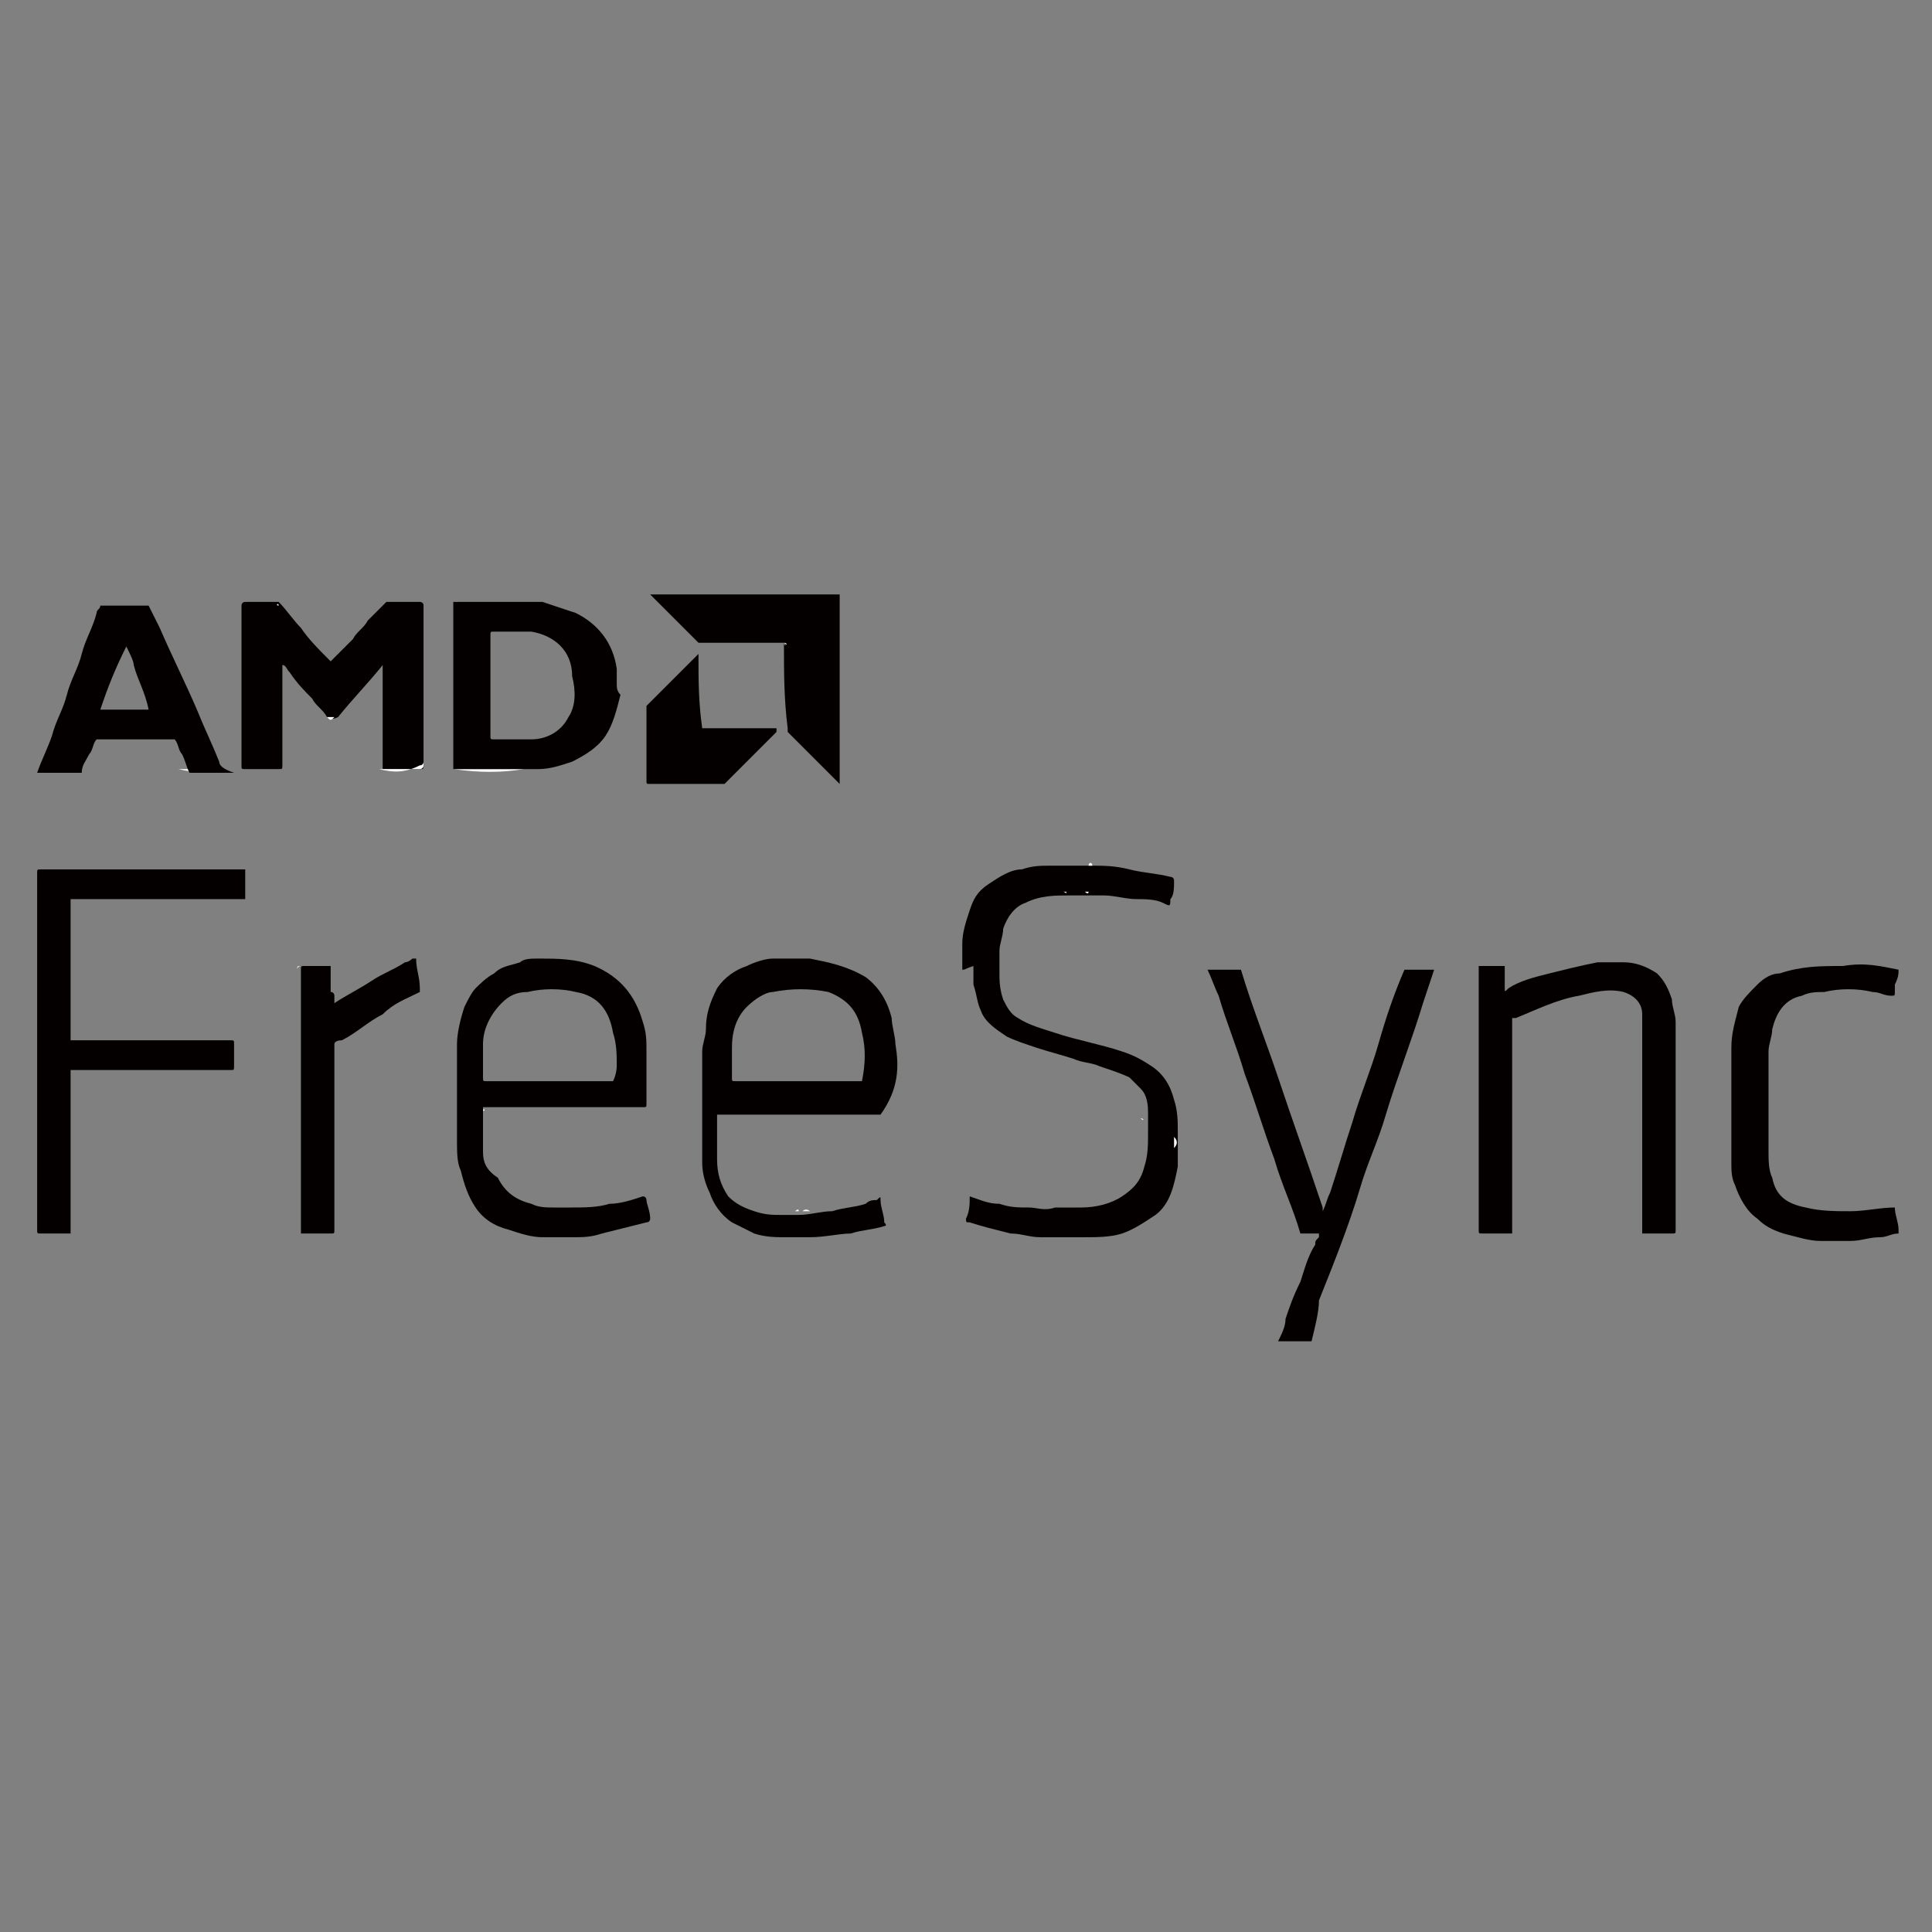 <?xml version="1.0" encoding="utf-8"?>
<!-- Generator: Adobe Illustrator 20.0.0, SVG Export Plug-In . SVG Version: 6.00 Build 0)  -->
<svg version="1.1" id="Layer_1" xmlns="http://www.w3.org/2000/svg" xmlns:xlink="http://www.w3.org/1999/xlink" x="0px" y="0px"
	 viewBox="0 0 52 52" style="enable-background:new 0 0 52 52;" xml:space="preserve">
<rect x="0" y="0" width="52" height="52" fill="#808080" stroke="none"/>
<style type="text/css">
	.st0{fill:#5A5757;}
	.st1{fill:#040000;}
	.st2{fill:#FDFDFD;}
	.st3{fill:#FCFCFC;}
</style>
<g>
	<path class="st0" d="M34.4,36.1C34.4,36.1,34.4,36,34.4,36.1c0.3,0,0.5,0,0.7,0c0,0,0.1,0,0.1,0c0,0,0,0,0,0
		C35,36.1,34.7,36.1,34.4,36.1z"/>
	<g>
		<path class="st1" d="M21.1,17.3c-0.1,0-0.2,0-0.3,0c-0.6,0-1.3,0-1.9,0c0,0-0.1,0-0.1,0c-0.4-0.4-0.9-0.9-1.3-1.3c0,0,0,0,0,0
			c1.7,0,3.4,0,5.1,0c0,0,0,0.1,0,0.1c0,1.6,0,3.3,0,4.9c0,0,0,0.1,0,0.1c0,0,0,0,0,0c-0.5-0.5-0.9-0.9-1.4-1.4c0,0,0-0.1,0-0.1
			C21.1,18.8,21.1,18.1,21.1,17.3C21.1,17.4,21.2,17.4,21.1,17.3z"/>
		<path class="st1" d="M51.1,26.1c0,0.1,0,0.2-0.1,0.4c0,0.1,0,0.1,0,0.2c0,0.1,0,0.1-0.1,0.1c-0.2,0-0.3-0.1-0.5-0.1
			c-0.4-0.1-0.9-0.1-1.3,0c-0.2,0-0.4,0-0.6,0.1c-0.5,0.1-0.7,0.5-0.8,0.9c0,0.2-0.1,0.4-0.1,0.6c0,0.9,0,1.8,0,2.7
			c0,0.2,0,0.5,0.1,0.7c0.1,0.5,0.4,0.7,0.9,0.8c0.4,0.1,0.8,0.1,1.2,0.1c0.4,0,0.8-0.1,1.2-0.1c0,0,0,0,0,0c0,0.2,0.1,0.4,0.1,0.6
			c0,0,0,0,0,0c0,0,0,0,0,0.1c-0.2,0-0.3,0.1-0.5,0.1c-0.3,0-0.5,0.1-0.8,0.1c0,0-0.1,0-0.1,0c-0.2,0-0.4,0-0.6,0c0,0-0.1,0-0.1,0
			c-0.3,0-0.6-0.1-1-0.2c-0.3-0.1-0.5-0.2-0.7-0.4c-0.3-0.2-0.5-0.6-0.6-0.9c-0.1-0.2-0.1-0.4-0.1-0.6c0-0.1,0-0.3,0-0.4
			c0-0.9,0-1.8,0-2.7c0-0.4,0.1-0.7,0.2-1.1c0.1-0.2,0.3-0.4,0.5-0.6c0.2-0.2,0.4-0.3,0.6-0.3c0.6-0.2,1.1-0.2,1.7-0.2
			C50.2,25.9,50.6,26,51.1,26.1C51.1,26.1,51.1,26.1,51.1,26.1C51.1,26.1,51.1,26.1,51.1,26.1z"/>
		<path class="st2" d="M2.1,20.7C2.1,20.8,2,20.8,2.1,20.7c-0.5,0-0.8,0-1.2,0c0,0,0,0,0,0c0,0,0,0,0,0c0,0,0.1,0,0.1,0
			c0.3,0,0.7,0,1,0C2,20.7,2.1,20.7,2.1,20.7z"/>
		<path class="st1" d="M25.9,26.1c0-0.2,0-0.4,0-0.6c0,0,0-0.1,0-0.1c0-0.3,0.1-0.6,0.2-0.9c0.1-0.3,0.2-0.5,0.5-0.7
			c0.3-0.2,0.6-0.4,0.9-0.4c0.3-0.1,0.5-0.1,0.8-0.1c0.1,0,0.2,0,0.3,0c0,0,0.1,0,0.1,0c0.2,0,0.4,0,0.6,0c0,0,0.1,0,0.1,0
			c0.3,0,0.6,0,1,0.1c0.4,0.1,0.7,0.1,1.1,0.2c0,0,0.1,0,0.1,0.1c0,0.2,0,0.4-0.1,0.5c0,0.2,0,0.2-0.2,0.1c-0.2-0.1-0.5-0.1-0.7-0.1
			c-0.3,0-0.6-0.1-0.9-0.1c-0.1,0-0.2,0-0.2,0c0,0-0.1,0-0.1,0c-0.2,0-0.3,0-0.5,0c0,0-0.1,0-0.1,0c-0.4,0-0.8,0-1.2,0.2
			c-0.3,0.1-0.5,0.4-0.6,0.7c0,0.2-0.1,0.4-0.1,0.6c0,0.2,0,0.3,0,0.5c0,0.3,0,0.5,0.1,0.8c0.1,0.2,0.2,0.4,0.4,0.5
			c0.3,0.2,0.7,0.3,1,0.4c0.6,0.2,1.2,0.3,1.8,0.5c0.3,0.1,0.5,0.2,0.8,0.4c0.3,0.2,0.5,0.5,0.6,0.9c0.1,0.3,0.1,0.6,0.1,0.8
			c0,0.2,0,0.3,0,0.5c0,0.2,0,0.3,0,0.5c-0.1,0.5-0.2,1-0.6,1.3c-0.3,0.2-0.6,0.4-0.9,0.5c-0.3,0.1-0.7,0.1-1,0.1c0,0-0.1,0-0.1,0
			c-0.2,0-0.5,0-0.7,0c0,0-0.1,0-0.1,0c-0.1,0-0.2,0-0.3,0c-0.3,0-0.5-0.1-0.8-0.1c-0.4-0.1-0.8-0.2-1.1-0.3c-0.1,0-0.1,0-0.1-0.1
			c0.1-0.2,0.1-0.4,0.1-0.6c0.3,0.1,0.5,0.2,0.8,0.2c0.3,0.1,0.5,0.1,0.8,0.1c0.2,0,0.4,0.1,0.7,0c0,0,0.1,0,0.1,0
			c0.2,0,0.4,0,0.5,0c0,0,0.1,0,0.1,0c0.4,0,0.8-0.1,1.1-0.3c0.3-0.2,0.5-0.4,0.6-0.8c0.1-0.3,0.1-0.6,0.1-0.9c0-0.1,0-0.3,0-0.4
			c0,0,0-0.1,0-0.1c0-0.2,0-0.5-0.2-0.7c-0.1-0.1-0.2-0.2-0.3-0.3c-0.2-0.1-0.5-0.2-0.8-0.3c-0.2-0.1-0.5-0.1-0.7-0.2
			c-0.3-0.1-0.7-0.2-1-0.3c-0.3-0.1-0.6-0.2-0.8-0.3c-0.3-0.2-0.6-0.4-0.7-0.7c-0.1-0.2-0.1-0.4-0.2-0.7c0-0.2,0-0.4,0-0.5
			C25.9,26.1,26,26.1,25.9,26.1z"/>
		<path class="st1" d="M6.6,24.2c-1.5,0-3.1,0-4.6,0c0,0,0,0-0.1,0c0,0,0,0,0,0.1c0,1.2,0,2.4,0,3.6c0,0,0,0.1,0,0.1
			c0,0,0.1,0,0.1,0c1.4,0,2.8,0,4.2,0c0.1,0,0.1,0,0.1,0.1c0,0.2,0,0.4,0,0.6c0,0.1,0,0.1-0.1,0.1c-1.4,0-2.8,0-4.2,0
			c0,0-0.1,0-0.1,0c0,0,0,0.1,0,0.1c0,1.4,0,2.8,0,4.2c0,0,0,0.1,0,0.1c-0.3,0-0.5,0-0.8,0c-0.1,0-0.1,0-0.1-0.1c0-2.5,0-5,0-7.5
			c0-0.7,0-1.4,0-2.1c0-0.1,0-0.1,0.1-0.1c1.8,0,3.7,0,5.5,0c0,0.2,0,0.4,0,0.6C6.6,24.1,6.6,24.1,6.6,24.2z"/>
		<path class="st1" d="M40.7,33.2c-0.3,0-0.5,0-0.8,0c-0.1,0-0.1,0-0.1-0.1c0-2.3,0-4.6,0-7c0,0,0-0.1,0-0.1c0.1,0,0.2,0,0.2,0
			c0.2,0,0.3,0,0.5,0c0,0.2,0,0.4,0,0.6c0,0.1,0,0.1,0.1,0c0.3-0.2,0.7-0.3,1.1-0.4c0.4-0.1,0.8-0.2,1.3-0.3c0.2,0,0.4,0,0.7,0
			c0.3,0,0.6,0.1,0.9,0.3c0.2,0.2,0.3,0.4,0.4,0.7c0,0.2,0.1,0.4,0.1,0.6c0,1.9,0,3.8,0,5.6c0,0.1,0,0.1-0.1,0.1c-0.3,0-0.5,0-0.8,0
			c0,0,0-0.1,0-0.1c0-1.9,0-3.8,0-5.7c0,0,0-0.1,0-0.1c0-0.3-0.2-0.5-0.5-0.6c-0.4-0.1-0.8,0-1.2,0.1c-0.6,0.1-1.2,0.4-1.7,0.6
			c0,0-0.1,0-0.1,0c0,0,0,0.1,0,0.1C40.7,29.4,40.7,31.3,40.7,33.2C40.7,33.1,40.7,33.1,40.7,33.2z"/>
		<path class="st1" d="M35.3,36.1c-0.3,0-0.5,0-0.8,0c0,0-0.1,0-0.1,0c0.1-0.2,0.2-0.4,0.2-0.6c0.1-0.3,0.2-0.6,0.4-1
			c0.1-0.3,0.2-0.7,0.4-1c0-0.1,0-0.1,0.1-0.2c0-0.1,0-0.1,0-0.1c-0.1,0-0.2,0-0.4,0c0,0-0.1,0-0.1,0c-0.2-0.7-0.5-1.3-0.7-2
			c-0.3-0.8-0.5-1.5-0.8-2.3c-0.2-0.7-0.5-1.4-0.7-2.1c-0.1-0.2-0.2-0.5-0.3-0.7c0,0,0,0,0,0c0.2,0,0.3,0,0.5,0c0.1,0,0.3,0,0.4,0
			c0.3,1,0.7,2,1,2.9c0.4,1.2,0.8,2.3,1.2,3.5c0,0,0,0,0,0.1c0.1-0.2,0.1-0.3,0.2-0.5c0.2-0.6,0.4-1.3,0.6-1.9
			c0.2-0.7,0.5-1.4,0.7-2.1c0.2-0.7,0.4-1.3,0.7-2c0,0,0,0,0,0c0.3,0,0.5,0,0.8,0c0,0,0,0,0,0c-0.1,0.3-0.2,0.6-0.3,0.9
			c-0.3,1-0.7,2-1,3c-0.2,0.7-0.5,1.3-0.7,2c-0.3,1-0.7,2-1.1,3C35.5,35.3,35.4,35.7,35.3,36.1z"/>
		<path class="st1" d="M8.8,19.3c-0.1-0.2-0.3-0.3-0.4-0.5c-0.2-0.2-0.4-0.4-0.6-0.7c-0.1-0.1-0.1-0.2-0.2-0.2c0,0,0,0.1,0,0.1
			c0,0.9,0,1.7,0,2.6c0,0.1,0,0.1-0.1,0.1c-0.3,0-0.6,0-0.9,0c-0.1,0-0.1,0-0.1-0.1c0-1.4,0-2.9,0-4.3c0,0,0-0.1,0.1-0.1
			c0.3,0,0.6,0,0.9,0c0,0,0,0,0,0c0.2,0.2,0.4,0.5,0.6,0.7c0.2,0.3,0.5,0.6,0.7,0.8c0,0,0.1,0.1,0.1,0.1c0.1-0.1,0.2-0.2,0.3-0.3
			c0.1-0.1,0.2-0.2,0.3-0.3c0.1-0.2,0.3-0.3,0.4-0.5c0.1-0.1,0.3-0.3,0.4-0.4c0,0,0.1-0.1,0.1-0.1c0.3,0,0.6,0,0.9,0
			c0,0,0.1,0,0.1,0.1c0,0,0,0,0,0c0,1.4,0,2.9,0,4.3c0,0.1,0,0.1-0.1,0.1c-0.3,0-0.6,0-0.9,0c0,0-0.1,0-0.1,0c0-0.9,0-1.8,0-2.8
			c0,0,0,0,0,0c-0.4,0.5-0.8,0.9-1.2,1.4C8.9,19.4,8.9,19.3,8.8,19.3z"/>
		<path class="st1" d="M9,26.8C9,26.9,9,27,9,27c0,0,0,0.1,0,0c0.3-0.2,0.7-0.4,1-0.6c0.3-0.2,0.6-0.3,0.9-0.5
			c0.1,0,0.2-0.1,0.2-0.1c0,0,0.1,0,0.1,0c0,0.3,0.1,0.5,0.1,0.8c0,0,0,0.1,0,0.1c-0.4,0.2-0.7,0.3-1,0.6c-0.4,0.2-0.7,0.5-1.1,0.7
			C9,28,9,28.1,9,28.1c0,1.7,0,3.3,0,5c0,0.1,0,0.1-0.1,0.1c-0.3,0-0.5,0-0.8,0c0,0,0-0.1,0-0.1c0-2.3,0-4.6,0-7
			c0-0.1,0-0.1,0.1-0.1c0.2,0,0.4,0,0.6,0c0,0,0.1,0,0.1,0c0,0.1,0,0.2,0,0.3c0,0,0,0.1,0,0.1c0,0.1,0,0.2,0,0.3
			C9,26.7,9,26.8,9,26.8z"/>
		<path class="st1" d="M18.9,19.6C18.9,19.6,18.9,19.6,18.9,19.6c0.7,0,1.4,0,2,0c0,0,0,0,0,0.1c-0.5,0.5-0.9,0.9-1.4,1.4
			c0,0-0.1,0-0.1,0c-0.6,0-1.3,0-1.9,0c-0.1,0-0.1,0-0.1-0.1c0-0.6,0-1.3,0-1.9c0,0,0-0.1,0-0.1c0.5-0.5,0.9-0.9,1.4-1.4
			c0,0,0,0.1,0,0.1C18.8,18.3,18.8,18.9,18.9,19.6C18.8,19.6,18.8,19.6,18.9,19.6z"/>
		<path class="st2" d="M7.5,16.3c-0.2,0-0.3,0-0.5,0c-0.1,0-0.3,0-0.4,0c-0.1,0-0.1,0-0.1,0.1c0,0.3,0,0.7,0,1c0,1.1,0,2.2,0,3.3
			c0,0.1,0,0.1,0.1,0.1c0.3,0,0.6,0,0.9,0c0.1,0,0.1,0,0.1-0.1c0-0.9,0-1.7,0-2.6c0,0,0-0.1,0-0.1c0,0,0,0,0,0c0,0,0,0,0,0
			c0,0.9,0,1.8,0,2.7c0,0.1,0,0.1-0.1,0.1c-0.3,0-0.6,0-0.9,0c-0.1,0-0.1,0-0.1-0.1c0-1.4,0-2.9,0-4.3c0-0.1,0-0.1,0.1-0.1
			C6.9,16.3,7.1,16.3,7.5,16.3C7.4,16.3,7.5,16.2,7.5,16.3z"/>
		<path class="st2" d="M8.9,26c-0.1,0-0.1,0-0.2,0c-0.2,0-0.4,0-0.6,0c0,0-0.1,0-0.1,0.1c0,0,0,0,0,0c0,2.3,0,4.6,0,7
			c0,0,0,0.1,0,0.1c0,0,0-0.1,0-0.1c0-2.3,0-4.7,0-7c0-0.1,0-0.1,0.1-0.1C8.5,26,8.7,26,8.9,26C8.9,26,8.9,26,8.9,26z"/>
		<path class="st3" d="M10.2,20.7c0.4,0,0.7,0,1.1,0c0,0,0.1,0,0.1-0.1c0,0,0,0,0-0.1c0-1.4,0-2.8,0-4.3c0-0.1,0-0.1-0.1-0.1
			c-0.3,0-0.6,0-0.9,0c0,0,0,0,0.1,0c0.3,0,0.6,0,0.8,0c0.1,0,0.1,0,0.1,0.1c0,1.4,0,2.9,0,4.3c0,0,0,0.1-0.1,0.1
			C10.9,20.8,10.6,20.8,10.2,20.7C10.2,20.8,10.2,20.8,10.2,20.7z"/>
		<path class="st3" d="M13,29.9C13,29.8,13.1,29.9,13,29.9c1.5,0,2.9,0,4.3,0c0.1,0,0.1,0,0.1-0.1c0-0.5,0-1,0-1.5c0,0,0,0.1,0,0.1
			c0,0.5,0,0.9,0,1.4c0,0.1,0,0.1-0.1,0.1C15.9,29.9,14.4,29.9,13,29.9z"/>
		<path class="st3" d="M44.2,27.3C44.2,27.3,44.2,27.3,44.2,27.3c0,2,0,3.9,0,5.8c0,0,0,0.1,0,0.1c0,0,0,0,0-0.1
			C44.2,31.2,44.2,29.2,44.2,27.3z"/>
		<path class="st3" d="M40.7,33.2c0,0,0-0.1,0-0.1c0-1.8,0-3.7,0-5.5c0,0,0-0.1,0-0.1c0,0,0,0.1,0,0.1c0,1.8,0,3.6,0,5.5
			C40.7,33.1,40.7,33.1,40.7,33.2z"/>
		<path class="st2" d="M1.9,33.2c0,0,0-0.1,0-0.1c0-1.4,0-2.8,0-4.3c0,0,0-0.1,0-0.1c0,1.4,0,2.9,0,4.3C1.9,33.1,1.9,33.1,1.9,33.2z
			"/>
		<path class="st3" d="M19.7,29.9C19.8,29.8,19.8,29.9,19.7,29.9c1.5,0,2.9,0,4.3,0c0,0,0.1,0,0.1,0c0,0-0.1,0-0.1,0
			C22.6,29.9,21.2,29.9,19.7,29.9z"/>
		<path class="st2" d="M1.9,27.9C1.9,27.9,1.9,27.9,1.9,27.9c0-1.3,0-2.5,0-3.7c0,0,0-0.1,0-0.1C1.9,25.4,1.9,26.7,1.9,27.9z"/>
		<path class="st3" d="M21.1,17.3C21.2,17.3,21.2,17.4,21.1,17.3c0,0.8,0,1.6,0,2.3c0,0,0-0.1,0-0.1C21.1,18.8,21.1,18.1,21.1,17.3z
			"/>
		<path class="st3" d="M14.4,16.3c-0.7,0-1.4,0-2.1,0c0,0-0.1,0-0.1,0c0,0,0.1,0,0.1,0C12.9,16.3,13.6,16.3,14.4,16.3
			C14.3,16.3,14.3,16.2,14.4,16.3z"/>
		<path class="st3" d="M12.2,20.7c0.3,0,0.7,0,1,0c0.3,0,0.7,0,1,0c0,0-0.1,0-0.1,0C13.5,20.8,12.9,20.8,12.2,20.7
			C12.2,20.8,12.2,20.8,12.2,20.7z"/>
		<path class="st3" d="M18.9,19.6C18.8,19.6,18.8,19.6,18.9,19.6c0-0.7,0-1.3,0-1.9c0,0,0-0.1,0-0.1c0,0,0,0,0,0c0,0,0,0,0,0.1
			C18.9,18.3,18.9,19,18.9,19.6z"/>
		<path class="st2" d="M2.4,19.9C2.4,19.9,2.5,19.9,2.4,19.9c0.7,0,1.3,0,1.9,0c0,0,0,0,0.1,0C3.7,19.9,3.1,19.9,2.4,19.9z"/>
		<path class="st2" d="M4,16.3C4,16.3,4,16.3,4,16.3c-0.5,0-0.9,0-1.3,0c0,0,0,0,0.1,0C3.2,16.3,3.5,16.3,4,16.3
			C4,16.3,4,16.2,4,16.3z"/>
		<path class="st2" d="M4.8,20.7c0.4,0,0.7,0,1.1,0c0,0,0.1,0,0.1,0c0,0,0,0-0.1,0C5.6,20.8,5.2,20.8,4.8,20.7
			C4.8,20.8,4.8,20.8,4.8,20.7z"/>
		<path class="st3" d="M38.8,26c-0.2,0-0.4,0-0.6,0c-0.1,0-0.2,0-0.3,0c0,0,0,0,0.1,0C38.2,26,38.4,26,38.8,26
			C38.7,26,38.7,26,38.8,26z"/>
		<path class="st3" d="M33.5,26c-0.3,0-0.6,0-0.9,0c0,0,0,0,0.1,0C32.9,26,33.2,26,33.5,26C33.4,26,33.4,26,33.5,26z"/>
		<path class="st2" d="M6.6,24.2c0-0.3,0-0.5,0-0.8c0,0,0,0,0,0.1C6.6,23.7,6.6,23.9,6.6,24.2C6.6,24.1,6.6,24.2,6.6,24.2z"/>
		<path class="st3" d="M40.6,26c-0.3,0-0.5,0-0.8,0c0,0,0,0,0.1,0C40.1,26,40.3,26,40.6,26C40.6,26,40.6,26,40.6,26z"/>
		<path class="st3" d="M31.6,30.9c0-0.2,0-0.3,0-0.5c0,0.1,0,0.2,0,0.2C31.7,30.7,31.7,30.8,31.6,30.9z"/>
		<path class="st3" d="M26.8,26c0-0.2,0-0.3,0-0.5C26.8,25.7,26.8,25.9,26.8,26z"/>
		<path class="st3" d="M16.6,18.7c0-0.1,0-0.2,0-0.3C16.6,18.5,16.6,18.6,16.6,18.7z"/>
		<path class="st2" d="M8.8,19.3c0.1,0,0.1,0,0.2,0C8.9,19.4,8.9,19.4,8.8,19.3z"/>
		<path class="st2" d="M14.8,32.6c-0.1,0-0.1,0-0.2,0C14.7,32.6,14.7,32.5,14.8,32.6z"/>
		<path class="st2" d="M15.1,32.6c-0.1,0-0.1,0-0.2,0C15,32.5,15,32.6,15.1,32.6z"/>
		<path class="st3" d="M21.8,32.6c-0.1,0-0.1,0-0.2,0C21.7,32.5,21.8,32.6,21.8,32.6z"/>
		<path class="st3" d="M25.9,26.1c0,0,0,0.1,0,0.1C25.9,26.1,25.9,26.1,25.9,26.1z"/>
		<path class="st3" d="M28.6,24c0,0,0.1,0,0.1,0C28.7,24.1,28.7,24,28.6,24z"/>
		<path class="st3" d="M21.5,32.6c0,0-0.1,0-0.1,0C21.4,32.6,21.5,32.5,21.5,32.6z"/>
		<path class="st3" d="M18.9,30.9c0,0,0,0.1,0,0.1C18.9,30.9,18.9,30.9,18.9,30.9z"/>
		<path class="st2" d="M9,26.4c0,0,0-0.1,0-0.1C9,26.3,9,26.4,9,26.4z"/>
		<path class="st3" d="M29.2,24c0,0,0.1,0,0.1,0C29.3,24,29.3,24.1,29.2,24z"/>
		<path class="st2" d="M9,26.8c0,0,0-0.1,0-0.1C9,26.7,9,26.8,9,26.8z"/>
		<path class="st3" d="M18.9,28.2c0,0,0,0.1,0,0.1C18.9,28.3,18.9,28.3,18.9,28.2z"/>
		<path class="st3" d="M29.4,23.3c0,0-0.1,0-0.1,0C29.3,23.2,29.4,23.2,29.4,23.3z"/>
		<path class="st3" d="M28.7,23.2c0,0-0.1,0-0.1,0C28.6,23.2,28.6,23.2,28.7,23.2z"/>
		<path class="st3" d="M14.4,20.7c0,0,0.1,0,0.1,0C14.4,20.7,14.4,20.7,14.4,20.7z"/>
		<path class="st3" d="M28.4,32.5c0,0-0.1,0-0.1,0C28.3,32.5,28.3,32.5,28.4,32.5z"/>
		<path class="st3" d="M29,32.5c0,0-0.1,0-0.1,0C28.9,32.5,29,32.5,29,32.5z"/>
		<path class="st3" d="M26,25.4C25.9,25.4,26,25.4,26,25.4C25.9,25.4,25.9,25.4,26,25.4z"/>
		<path class="st3" d="M30.7,30.1C30.8,30.1,30.8,30.2,30.7,30.1C30.7,30.2,30.7,30.1,30.7,30.1z"/>
		<path class="st3" d="M16.6,18.3C16.6,18.2,16.6,18.2,16.6,18.3C16.6,18.2,16.6,18.2,16.6,18.3z"/>
		<path class="st3" d="M14.6,16.3C14.5,16.3,14.5,16.3,14.6,16.3C14.5,16.3,14.5,16.3,14.6,16.3z"/>
		<path class="st2" d="M14.4,33.3C14.5,33.3,14.5,33.3,14.4,33.3C14.5,33.3,14.5,33.3,14.4,33.3z"/>
		<path class="st2" d="M15.1,33.3C15.1,33.3,15.2,33.3,15.1,33.3C15.2,33.3,15.1,33.3,15.1,33.3z"/>
		<path class="st3" d="M21.9,33.3C21.9,33.3,21.9,33.3,21.9,33.3C21.9,33.3,21.9,33.3,21.9,33.3z"/>
		<path class="st3" d="M28.2,33.3C28.2,33.3,28.3,33.3,28.2,33.3C28.2,33.3,28.2,33.3,28.2,33.3z"/>
		<path class="st3" d="M29,33.3C29,33.3,29,33.3,29,33.3C29,33.3,29,33.3,29,33.3z"/>
		<path class="st3" d="M49.1,33.3C49.1,33.3,49.2,33.3,49.1,33.3C49.2,33.3,49.1,33.3,49.1,33.3z"/>
		<path class="st3" d="M49.8,33.3C49.8,33.3,49.8,33.3,49.8,33.3C49.8,33.3,49.8,33.3,49.8,33.3z"/>
		<path class="st2" d="M13,31C13,31,13,31,13,31C13,31,13,31,13,31z"/>
		<path class="st1" d="M24.1,28.1c0-0.2-0.1-0.5-0.1-0.7c-0.1-0.4-0.3-0.8-0.7-1.1c-0.5-0.3-1-0.4-1.5-0.5c-0.3,0-0.6,0-1,0
			c-0.2,0-0.5,0.1-0.7,0.2c-0.3,0.1-0.6,0.3-0.8,0.6C19.1,27,19,27.3,19,27.7c0,0.2-0.1,0.4-0.1,0.6c0,0,0,0.1,0,0.1
			c0,0.8,0,1.7,0,2.5c0,0,0,0.1,0,0.1c0,0.1,0,0.2,0,0.3c0,0.3,0.1,0.6,0.2,0.8c0.1,0.3,0.3,0.6,0.6,0.8c0.2,0.1,0.4,0.2,0.6,0.3
			c0.3,0.1,0.6,0.1,0.8,0.1c0.2,0,0.4,0,0.6,0c0,0,0.1,0,0.1,0c0.4,0,0.8-0.1,1.1-0.1c0.3-0.1,0.6-0.1,0.9-0.2c0,0,0.1,0,0-0.1
			c0-0.2-0.1-0.4-0.1-0.6c0-0.1,0-0.1-0.1,0c-0.1,0-0.2,0-0.3,0.1c-0.3,0.1-0.6,0.1-0.9,0.2c-0.3,0-0.6,0.1-0.9,0.1
			c-0.1,0-0.1,0-0.2,0c-0.1,0-0.1,0-0.2,0c0,0-0.1,0-0.1,0c-0.2,0-0.4,0-0.7-0.1c-0.3-0.1-0.5-0.2-0.7-0.4c-0.2-0.3-0.3-0.6-0.3-1
			c0-0.4,0-0.7,0-1.1c0,0,0-0.1,0-0.1c0,0,0.1,0,0.1,0c1.4,0,2.8,0,4.2,0c0,0,0.1,0,0.1,0C24.2,29.3,24.2,28.7,24.1,28.1z
			 M23.2,29.1c-0.6,0-1.1,0-1.7,0c-0.6,0-1.1,0-1.7,0c-0.1,0-0.1,0-0.1-0.1c0-0.3,0-0.5,0-0.8c0-0.4,0.1-0.8,0.4-1.1
			c0.2-0.2,0.5-0.4,0.7-0.4c0.5-0.1,1-0.1,1.5,0c0.5,0.2,0.8,0.5,0.9,1.1C23.3,28.2,23.3,28.6,23.2,29.1
			C23.3,29.1,23.3,29.1,23.2,29.1z"/>
		<path class="st1" d="M17.4,28.3c0-0.3,0-0.5-0.1-0.8c-0.2-0.7-0.6-1.2-1.3-1.5c-0.5-0.2-1-0.2-1.5-0.2c-0.2,0-0.4,0-0.5,0.1
			c-0.3,0.1-0.5,0.1-0.7,0.3c-0.2,0.1-0.4,0.3-0.5,0.4c-0.1,0.1-0.2,0.3-0.3,0.5c-0.1,0.3-0.2,0.7-0.2,1c0,0.9,0,1.7,0,2.6
			c0,0.3,0,0.6,0.1,0.8c0.1,0.4,0.2,0.7,0.4,1c0.2,0.3,0.5,0.5,0.9,0.6c0.3,0.1,0.6,0.2,0.9,0.2c0,0,0.1,0,0.1,0c0.2,0,0.4,0,0.6,0
			c0,0,0.1,0,0.1,0c0.3,0,0.5,0,0.8-0.1c0.4-0.1,0.8-0.2,1.2-0.3c0.1,0,0.1-0.1,0.1-0.1c0-0.2-0.1-0.4-0.1-0.5c0,0,0-0.1-0.1-0.1
			c-0.3,0.1-0.6,0.2-0.9,0.2c-0.3,0.1-0.7,0.1-1,0.1c-0.1,0-0.1,0-0.2,0c0,0-0.1,0-0.1,0c-0.1,0-0.1,0-0.2,0c-0.2,0-0.4,0-0.6-0.1
			c-0.4-0.1-0.7-0.3-0.9-0.7C13.1,31.5,13,31.3,13,31c0,0,0-0.1,0-0.1c0-0.1,0-0.2,0-0.3c0-0.3,0-0.5,0-0.8c0,0,0.1,0,0.1,0
			c1.4,0,2.8,0,4.2,0c0.1,0,0.1,0,0.1-0.1C17.4,29.3,17.4,28.8,17.4,28.3C17.4,28.4,17.4,28.3,17.4,28.3z M16.5,29.1
			c-0.6,0-1.1,0-1.7,0c-0.6,0-1.1,0-1.7,0c-0.1,0-0.1,0-0.1-0.1c0-0.3,0-0.6,0-0.9c0-0.4,0.2-0.8,0.5-1.1c0.2-0.2,0.4-0.3,0.7-0.3
			c0.4-0.1,0.9-0.1,1.3,0c0.6,0.1,0.9,0.5,1,1.1c0.1,0.3,0.1,0.6,0.1,0.9C16.6,28.7,16.6,28.9,16.5,29.1
			C16.6,29.1,16.6,29.1,16.5,29.1z"/>
		<path class="st1" d="M16.6,18.4C16.6,18.3,16.6,18.3,16.6,18.4c0-0.1,0-0.2,0-0.2c0-0.1,0-0.1,0-0.2c-0.1-0.7-0.5-1.2-1.1-1.5
			c-0.3-0.1-0.6-0.2-0.9-0.3c0,0-0.1,0-0.1,0c0,0-0.1,0-0.1,0c0,0,0,0,0,0c-0.7,0-1.4,0-2.1,0c0,0,0,0-0.1,0c0,1.5,0,3,0,4.5
			c0,0,0.1,0,0.1,0c0.6,0,1.2,0,1.9,0c0,0,0.1,0,0.1,0c0,0,0.1,0,0.1,0c0,0,0.1,0,0.1,0c0.3,0,0.6-0.1,0.9-0.2
			c0.4-0.2,0.7-0.4,0.9-0.7c0.2-0.3,0.3-0.7,0.4-1.1C16.6,18.6,16.6,18.5,16.6,18.4z M15.3,19.3c-0.2,0.4-0.6,0.6-1,0.6
			c-0.3,0-0.6,0-1,0c-0.1,0-0.1,0-0.1-0.1c0-0.5,0-0.9,0-1.4c0-0.4,0-0.9,0-1.3c0-0.1,0-0.1,0.1-0.1c0.3,0,0.6,0,1,0
			c0.6,0.1,1.1,0.5,1.1,1.2C15.5,18.6,15.5,19,15.3,19.3z"/>
		<path class="st1" d="M5.9,20.5c-0.2-0.5-0.4-0.9-0.6-1.4c-0.3-0.7-0.7-1.5-1-2.2c-0.1-0.2-0.2-0.4-0.3-0.6c0,0,0,0,0,0
			c-0.4,0-0.8,0-1.3,0c0,0.1-0.1,0.1-0.1,0.2c-0.1,0.4-0.3,0.7-0.4,1.1c-0.1,0.4-0.3,0.7-0.4,1.1c-0.1,0.4-0.3,0.7-0.4,1.1
			c-0.1,0.3-0.3,0.7-0.4,1c0,0,0.1,0,0.1,0c0.3,0,0.6,0,0.9,0c0.1,0,0.1,0,0.2,0c0-0.2,0.1-0.3,0.2-0.5c0.1-0.1,0.1-0.3,0.2-0.4
			c0,0,0,0,0.1,0c0.6,0,1.2,0,1.9,0c0,0,0,0,0.1,0c0.1,0.1,0.1,0.3,0.2,0.4c0.1,0.2,0.1,0.3,0.2,0.5c0,0,0,0,0,0c0.4,0,0.7,0,1.1,0
			c0,0,0,0,0.1,0C6,20.7,5.9,20.6,5.9,20.5z M4,19.1c-0.4,0-0.8,0-1.3,0c0.2-0.6,0.4-1.1,0.7-1.7c0.1,0.2,0.2,0.4,0.2,0.5
			C3.7,18.3,3.9,18.6,4,19.1C4.1,19.1,4.1,19.1,4,19.1z"/>
	</g>
</g>
</svg>
